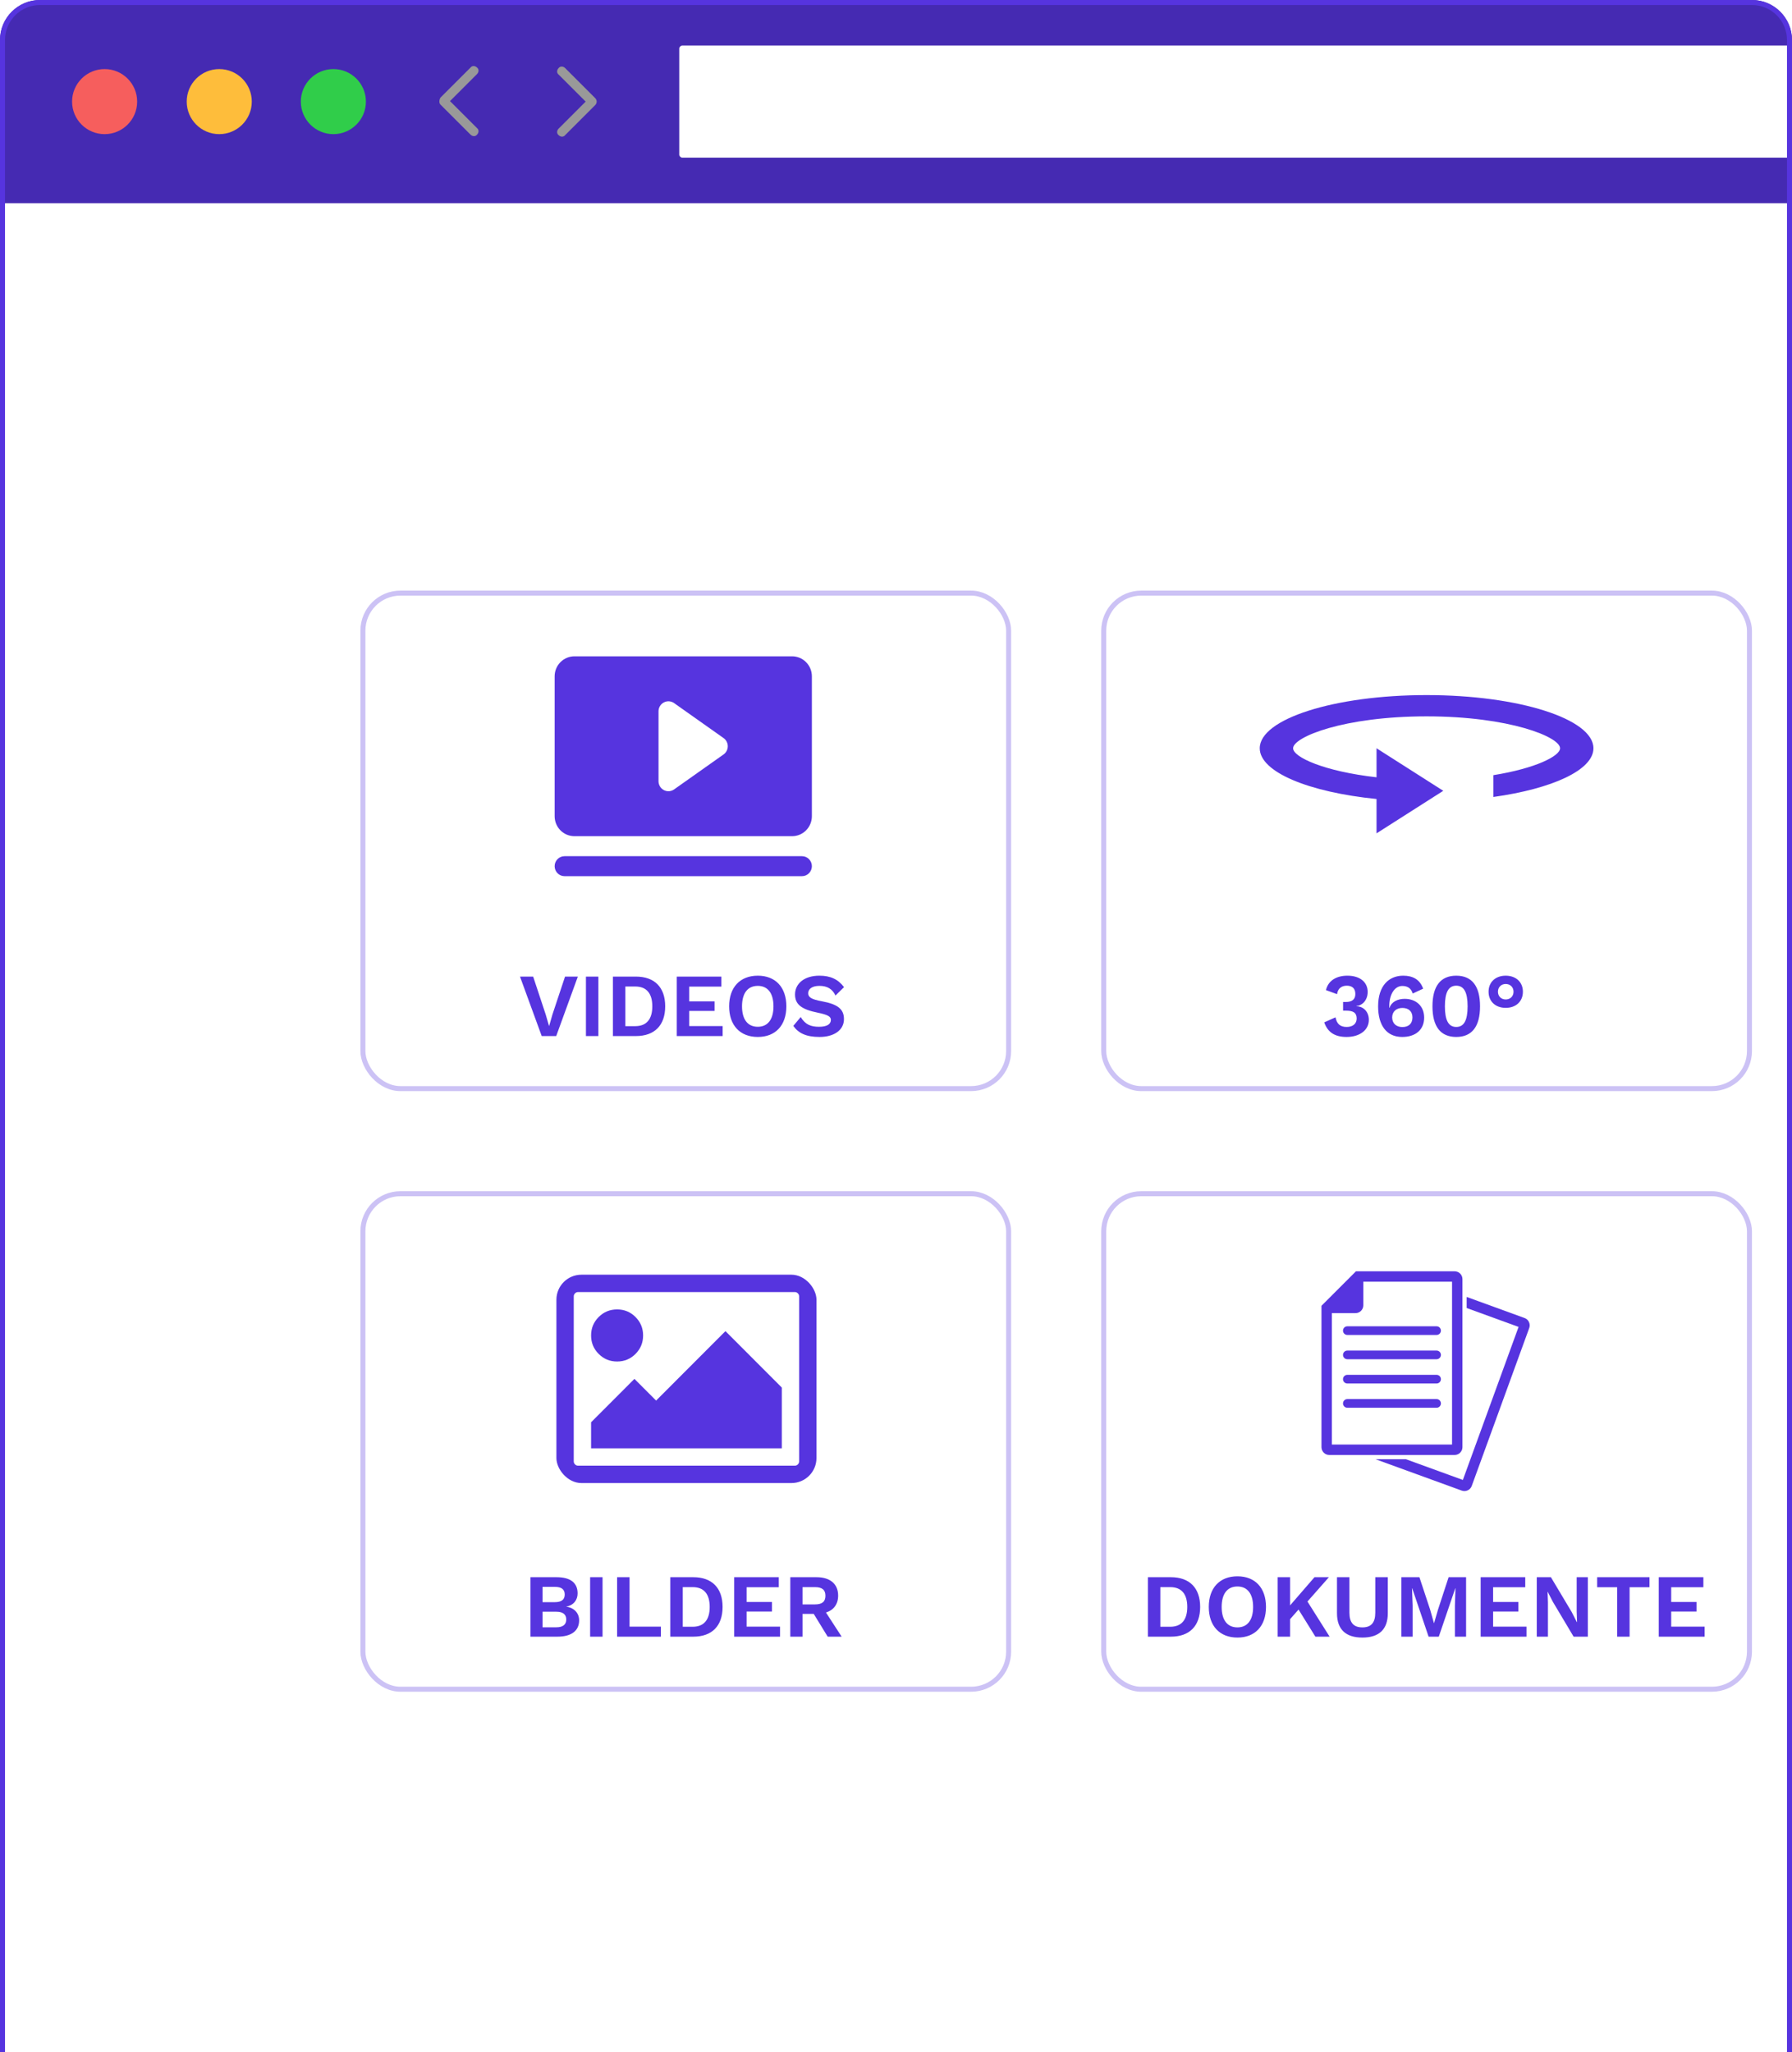 <svg width="358" height="410" viewBox="0 0 358 410" fill="none" xmlns="http://www.w3.org/2000/svg">
<g clip-path="url(#clip0_2012_6695)">
<path d="M580.4 381.2H7.3C3.3 381.2 0 377.9 0 373.9V7.3C0 3.3 3.3 0 7.3 0H580.5C584.5 0 587.8 3.3 587.8 7.3V373.9C587.7 378 584.5 381.2 580.4 381.2Z" fill="#452AB2"/>
<path d="M549.599 31.5H136.299C135.999 31.5 135.699 31.2 135.699 30.9V9.7C135.699 9.4 135.999 9.1 136.299 9.1H549.499C549.799 9.1 550.099 9.4 550.099 9.7V30.9C550.099 31.2 549.899 31.5 549.599 31.5Z" fill="white"/>
<path d="M66.6 26.801C70.189 26.801 73.1 23.891 73.1 20.301C73.1 16.711 70.189 13.801 66.6 13.801C63.01 13.801 60.1 16.711 60.1 20.301C60.1 23.891 63.01 26.801 66.6 26.801Z" fill="#30CD4A"/>
<path d="M43.801 26.801C47.391 26.801 50.301 23.891 50.301 20.301C50.301 16.711 47.391 13.801 43.801 13.801C40.211 13.801 37.301 16.711 37.301 20.301C37.301 23.891 40.211 26.801 43.801 26.801Z" fill="#FEBD3B"/>
<path d="M20.9 26.801C24.49 26.801 27.4 23.891 27.4 20.301C27.4 16.711 24.49 13.801 20.9 13.801C17.311 13.801 14.4 16.711 14.4 20.301C14.4 23.891 17.311 26.801 20.9 26.801Z" fill="#F65E5D"/>
<path d="M118.901 19.601L112.901 13.601C112.501 13.201 111.901 13.201 111.601 13.601C111.201 14.001 111.201 14.601 111.601 14.901L117.001 20.301L111.601 25.701C111.201 26.101 111.201 26.701 111.601 27.001C112.001 27.401 112.601 27.401 112.901 27.001L118.901 21.001C119.301 20.601 119.301 20.001 118.901 19.601Z" fill="#999999"/>
<path d="M88 20.899L94 26.899C94.4 27.299 95 27.299 95.3 26.899C95.7 26.499 95.7 25.899 95.3 25.599L89.9 20.199L95.3 14.799C95.7 14.399 95.7 13.799 95.3 13.499C94.9 13.099 94.3 13.099 94 13.499L88 19.499C87.7 19.999 87.7 20.599 88 20.899Z" fill="#999999"/>
<path d="M0 40.6V406.096C0 410.933 3.3 415 7.3 415H580.5C584.5 415 587.8 411.043 587.8 406.096V40.6H0Z" fill="white"/>
<g filter="url(#filter0_d_2012_6695)">
<g clip-path="url(#clip1_2012_6695)">
<rect x="40" y="86" width="130" height="100" rx="8" fill="white"/>
<path d="M130.194 141.059C130.194 141.588 129.985 142.096 129.615 142.471C129.244 142.845 128.741 143.056 128.217 143.056H80.781C80.257 143.056 79.754 142.845 79.384 142.471C79.013 142.096 78.805 141.588 78.805 141.059C78.805 140.529 79.013 140.021 79.384 139.647C79.754 139.273 80.257 139.062 80.781 139.062H128.217C128.741 139.062 129.244 139.273 129.615 139.647C129.985 140.021 130.194 140.529 130.194 141.059ZM130.194 103.122V131.076C130.194 132.135 129.777 133.15 129.036 133.899C128.294 134.648 127.289 135.069 126.241 135.069H82.758C81.709 135.069 80.704 134.648 79.963 133.899C79.221 133.15 78.805 132.135 78.805 131.076V103.122C78.805 102.063 79.221 101.047 79.963 100.299C80.704 99.55 81.709 99.129 82.758 99.129H126.241C127.289 99.129 128.294 99.55 129.036 100.299C129.777 101.047 130.194 102.063 130.194 103.122ZM113.393 117.099C113.393 116.778 113.317 116.462 113.17 116.177C113.023 115.893 112.811 115.648 112.551 115.464L102.668 108.476C102.372 108.266 102.025 108.143 101.664 108.119C101.303 108.095 100.943 108.171 100.622 108.34C100.301 108.508 100.033 108.763 99.845 109.075C99.657 109.387 99.558 109.745 99.558 110.111V124.087C99.558 124.452 99.657 124.811 99.845 125.123C100.033 125.435 100.301 125.689 100.622 125.858C100.943 126.027 101.303 126.103 101.664 126.079C102.025 126.055 102.372 125.932 102.668 125.722L112.551 118.734C112.811 118.55 113.023 118.305 113.17 118.02C113.317 117.736 113.393 117.42 113.393 117.099Z" fill="#5634DF"/>
<path d="M83.439 163.12L79.119 175H76.221L71.883 163.12H74.511L77.013 170.68L77.697 173.02L78.363 170.698L80.883 163.12H83.439ZM87.541 163.12V175H85.057V163.12H87.541ZM95.04 163.12C98.766 163.12 100.89 165.262 100.89 169.06C100.89 172.858 98.766 175 95.04 175H90.45V163.12H95.04ZM94.913 173.02C97.181 173.02 98.316 171.616 98.316 169.06C98.316 166.504 97.181 165.1 94.913 165.1H92.933V173.02H94.913ZM105.691 173.002H112.369V175H103.207V163.12H112.117V165.118H105.691V168.07H110.749V169.978H105.691V173.002ZM119.389 162.94C122.917 162.94 125.095 165.244 125.095 169.06C125.095 172.876 122.917 175.18 119.389 175.18C115.861 175.18 113.665 172.876 113.665 169.06C113.665 165.244 115.861 162.94 119.389 162.94ZM119.389 164.974C117.391 164.974 116.239 166.414 116.239 169.06C116.239 171.706 117.391 173.146 119.389 173.146C121.369 173.146 122.521 171.706 122.521 169.06C122.521 166.414 121.369 164.974 119.389 164.974ZM131.689 162.94C133.903 162.94 135.415 163.642 136.621 165.226L134.911 166.9C134.299 165.622 133.309 164.974 131.707 164.974C130.213 164.974 129.457 165.604 129.457 166.45C129.457 167.242 130.105 167.674 132.193 168.052C135.397 168.646 136.603 169.636 136.603 171.616C136.603 173.848 134.569 175.18 131.725 175.18C129.025 175.18 127.495 174.406 126.487 172.966L127.963 171.202C128.899 172.75 130.033 173.146 131.635 173.146C133.165 173.146 133.993 172.66 133.993 171.76C133.993 171.112 133.363 170.734 131.401 170.338C128.089 169.672 126.829 168.664 126.829 166.684C126.829 164.578 128.611 162.94 131.689 162.94Z" fill="#5634DF"/>
</g>
<rect x="40.5" y="86.5" width="129" height="99" rx="7.5" stroke="#CCC2F5"/>
</g>
<g filter="url(#filter1_d_2012_6695)">
<g clip-path="url(#clip2_2012_6695)">
<rect x="40" y="206" width="130" height="100" rx="8" fill="white"/>
<g clip-path="url(#clip3_2012_6695)">
<path d="M96.476 234.821C96.476 236.267 95.971 237.495 94.961 238.507C93.951 239.519 92.724 240.025 91.281 240.025C89.837 240.025 88.611 239.519 87.6 238.507C86.59 237.495 86.085 236.267 86.085 234.821C86.085 233.376 86.59 232.147 87.601 231.135C88.611 230.124 89.838 229.618 91.281 229.618C92.724 229.618 93.951 230.124 94.961 231.135C95.971 232.147 96.477 233.376 96.476 234.821ZM124.186 245.228L124.185 257.37H86.084L86.084 252.166L94.744 243.494L99.074 247.83L112.929 233.954L124.186 245.228ZM126.785 226.149H83.488C83.253 226.149 83.05 226.235 82.879 226.406C82.707 226.578 82.622 226.781 82.622 227.016L82.62 259.971C82.62 260.206 82.706 260.41 82.877 260.581C83.049 260.753 83.252 260.839 83.486 260.839H126.783C127.018 260.839 127.221 260.753 127.392 260.581C127.563 260.41 127.649 260.206 127.649 259.971L127.65 227.016C127.65 226.781 127.565 226.578 127.393 226.406C127.222 226.235 127.019 226.149 126.785 226.149ZM131.114 227.016L131.113 259.971C131.113 261.164 130.689 262.185 129.841 263.034C128.993 263.883 127.974 264.308 126.783 264.308H83.486C82.295 264.308 81.276 263.883 80.428 263.034C79.581 262.185 79.157 261.164 79.157 259.971L79.158 227.016C79.158 225.823 79.582 224.803 80.43 223.953C81.278 223.104 82.297 222.68 83.488 222.68H126.785C127.975 222.68 128.995 223.104 129.842 223.953C130.69 224.803 131.114 225.823 131.114 227.016Z" fill="#5634DF"/>
</g>
<path d="M73.978 295V283.12H79.18C82.061 283.12 83.392 284.308 83.392 286.36C83.392 287.638 82.618 288.736 81.124 288.988V289.006C82.781 289.24 83.698 290.356 83.698 291.742C83.698 293.794 82.186 295 79.361 295H73.978ZM76.391 288.106H78.838C80.171 288.106 80.819 287.602 80.819 286.576C80.819 285.55 80.171 285.046 78.838 285.046H76.391V288.106ZM76.391 293.128H79.144C80.477 293.128 81.124 292.57 81.124 291.562C81.124 290.572 80.477 290.014 79.144 290.014H76.391V293.128ZM88.376 283.12V295H85.892V283.12H88.376ZM93.769 293.002H100.032V295H91.284V283.12H93.769V293.002ZM106.505 283.12C110.231 283.12 112.355 285.262 112.355 289.06C112.355 292.858 110.231 295 106.505 295H101.915V283.12H106.505ZM106.379 293.02C108.647 293.02 109.781 291.616 109.781 289.06C109.781 286.504 108.647 285.1 106.379 285.1H104.399V293.02H106.379ZM117.157 293.002H123.835V295H114.673V283.12H123.583V285.118H117.157V288.07H122.215V289.978H117.157V293.002ZM133.353 295L130.563 290.446H128.331V295H125.883V283.12H131.121C133.821 283.12 135.441 284.452 135.441 286.792C135.441 288.502 134.559 289.69 133.011 290.176L136.143 295H133.353ZM128.331 285.1V288.556H130.797C132.237 288.556 132.903 288.016 132.903 286.828C132.903 285.64 132.237 285.1 130.797 285.1H128.331Z" fill="#5634DF"/>
</g>
<rect x="40.5" y="206.5" width="129" height="99" rx="7.5" stroke="#CCC2F5"/>
</g>
<g filter="url(#filter2_d_2012_6695)">
<rect x="188" y="206" width="130" height="100" rx="8" fill="white"/>
<rect x="188.5" y="206.5" width="129" height="99" rx="7.5" stroke="#CCC2F5"/>
<path d="M232 228.89V257.138C232 257.997 232.699 258.696 233.558 258.696H258.606C259.464 258.696 260.163 257.997 260.163 257.138V223.558C260.163 222.699 259.464 222 258.606 222H238.89L238.588 222.302C238.588 222.302 238.586 222.303 238.585 222.305L232.305 228.585C232.305 228.585 232.303 228.586 232.302 228.588L232 228.89ZM234.077 230.359H238.8C239.658 230.359 240.357 229.659 240.357 228.801V224.078H258.086V256.619H234.077V230.359Z" fill="#5634DF"/>
<path d="M255.862 233.856C255.862 234.333 255.473 234.722 254.996 234.722H237.167C236.689 234.722 236.301 234.333 236.301 233.856C236.301 233.379 236.689 232.99 237.167 232.99H254.996C255.473 232.99 255.862 233.379 255.862 233.856Z" fill="#5634DF"/>
<path d="M237.167 237.838H254.996C255.473 237.838 255.862 238.227 255.862 238.704C255.862 239.181 255.473 239.57 254.996 239.57H237.167C236.689 239.57 236.301 239.181 236.301 238.704C236.301 238.227 236.689 237.838 237.167 237.838Z" fill="#5634DF"/>
<path d="M237.167 242.686H254.996C255.473 242.686 255.862 243.074 255.862 243.551C255.862 244.029 255.473 244.417 254.996 244.417H237.167C236.689 244.417 236.301 244.029 236.301 243.551C236.301 243.074 236.689 242.686 237.167 242.686Z" fill="#5634DF"/>
<path d="M272.573 231.334L261.007 227.125V229.336L271.376 233.11L260.247 263.688L248.856 259.543H242.783L260.023 265.817C260.83 266.111 261.726 265.693 262.02 264.887L273.505 233.332C273.799 232.524 273.381 231.629 272.575 231.334H272.573Z" fill="#5634DF"/>
<path d="M237.167 247.531H254.996C255.473 247.531 255.862 247.92 255.862 248.397C255.862 248.874 255.473 249.263 254.996 249.263H237.167C236.689 249.263 236.301 248.874 236.301 248.397C236.301 247.92 236.689 247.531 237.167 247.531Z" fill="#5634DF"/>
<path d="M201.913 283.12C205.639 283.12 207.763 285.262 207.763 289.06C207.763 292.858 205.639 295 201.913 295H197.323V283.12H201.913ZM201.787 293.02C204.055 293.02 205.189 291.616 205.189 289.06C205.189 286.504 204.055 285.1 201.787 285.1H199.807V293.02H201.787ZM215.21 282.94C218.738 282.94 220.916 285.244 220.916 289.06C220.916 292.876 218.738 295.18 215.21 295.18C211.682 295.18 209.486 292.876 209.486 289.06C209.486 285.244 211.682 282.94 215.21 282.94ZM215.21 284.974C213.212 284.974 212.06 286.414 212.06 289.06C212.06 291.706 213.212 293.146 215.21 293.146C217.19 293.146 218.342 291.706 218.342 289.06C218.342 286.414 217.19 284.974 215.21 284.974ZM230.784 295L227.418 289.582L225.726 291.508V295H223.242V283.12H225.726V288.754L230.604 283.12H233.484L229.2 287.98L233.628 295H230.784ZM245.251 283.12V290.32C245.251 293.56 243.487 295.18 240.175 295.18C236.863 295.18 235.099 293.56 235.099 290.32V283.12H237.583V290.212C237.583 292.21 238.429 293.146 240.175 293.146C241.921 293.146 242.749 292.21 242.749 290.212V283.12H245.251ZM260.89 283.12V295H258.658V288.808L258.766 285.334H258.73L255.436 295H253.402L250.126 285.334H250.09L250.216 288.808V295H247.966V283.12H251.566L253.708 289.6L254.464 292.282H254.5L255.274 289.618L257.398 283.12H260.89ZM266.284 293.002H272.962V295H263.8V283.12H272.71V285.118H266.284V288.07H271.342V289.978H266.284V293.002ZM285.216 283.12V295H282.372L278.214 288.016L277.188 286.018H277.17L277.242 288.124V295H275.01V283.12H277.836L281.994 290.086L283.02 292.102H283.056L282.984 289.996V283.12H285.216ZM297.533 283.12V285.118H293.555V295H291.071V285.118H287.075V283.12H297.533ZM301.867 293.002H308.545V295H299.383V283.12H308.293V285.118H301.867V288.07H306.925V289.978H301.867V293.002Z" fill="#5634DF"/>
</g>
<g filter="url(#filter3_d_2012_6695)">
<rect x="188" y="86" width="130" height="100" rx="8" fill="white"/>
<rect x="188.5" y="86.5" width="129" height="99" rx="7.5" stroke="#CCC2F5"/>
<path d="M252.999 106.875C234.599 106.875 219.666 111.635 219.666 117.5C219.666 122.26 229.466 126.276 242.999 127.636V134.5L256.333 126L242.999 117.5V123.301C232.499 122.111 226.333 119.264 226.333 117.5C226.333 115.247 236.466 111.125 252.999 111.125C269.533 111.125 279.666 115.247 279.666 117.5C279.666 119.051 274.799 121.516 266.333 122.876V127.232C278.099 125.596 286.333 121.856 286.333 117.5C286.333 111.635 271.399 106.875 252.999 106.875Z" fill="#5634DF"/>
<path d="M237.18 162.94C239.79 162.94 241.23 164.308 241.23 166.18C241.23 168.07 239.862 168.988 238.998 168.988V169.042C240.096 169.042 241.464 169.888 241.464 171.778C241.464 173.794 239.646 175.18 237.018 175.18C234.696 175.18 233.238 174.262 232.554 172.264L234.804 171.256C235.056 172.552 235.722 173.182 237.036 173.182C238.296 173.182 239.052 172.498 239.034 171.454C239.016 170.338 238.332 169.924 236.91 169.924H236.316V168.196H236.82C238.116 168.196 238.764 167.674 238.764 166.612C238.782 165.514 238.152 164.938 237.072 164.938C235.974 164.938 235.272 165.514 235.11 166.63L232.896 165.82C233.364 163.858 235.056 162.94 237.18 162.94ZM248.32 162.94C250.228 162.94 251.632 163.66 252.316 165.532L250.228 166.504C249.94 165.568 249.31 164.992 248.158 164.992C246.628 164.992 245.548 166.63 245.548 169.042V169.348H245.602C245.998 168.124 247.258 167.566 248.626 167.566C250.912 167.566 252.514 169.024 252.514 171.31C252.514 173.668 250.876 175.18 248.122 175.18C245.026 175.18 243.316 172.894 243.316 169.06C243.316 164.938 245.476 162.94 248.32 162.94ZM248.158 169.384C246.934 169.384 246.124 170.14 246.124 171.274C246.124 172.462 246.934 173.2 248.158 173.2C249.436 173.2 250.174 172.498 250.174 171.274C250.174 170.104 249.436 169.384 248.158 169.384ZM258.925 175.18C255.775 175.18 254.173 173.074 254.173 169.06C254.173 165.046 255.775 162.94 258.925 162.94C262.075 162.94 263.677 165.046 263.677 169.06C263.677 173.074 262.075 175.18 258.925 175.18ZM258.925 173.182C260.455 173.182 261.193 171.886 261.193 169.06C261.193 166.234 260.455 164.938 258.925 164.938C257.395 164.938 256.657 166.234 256.657 169.06C256.657 171.886 257.395 173.182 258.925 173.182ZM268.802 169.366C266.75 169.366 265.382 168.07 265.382 166.144C265.382 164.236 266.75 162.94 268.802 162.94C270.872 162.94 272.24 164.236 272.24 166.144C272.24 168.07 270.872 169.366 268.802 169.366ZM268.802 167.692C269.72 167.692 270.368 167.044 270.368 166.144C270.368 165.244 269.72 164.596 268.802 164.596C267.902 164.596 267.254 165.244 267.254 166.144C267.254 167.044 267.902 167.692 268.802 167.692Z" fill="#5634DF"/>
</g>
</g>
<path d="M0.5 8C0.5 3.858 3.858 0.5 8 0.5H350C354.142 0.5 357.5 3.858 357.5 8V441.5H0.5V8Z" stroke="#5634DF"/>
<defs>
<filter id="filter0_d_2012_6695" x="8" y="54" width="258" height="228" filterUnits="userSpaceOnUse" color-interpolation-filters="sRGB">
<feFlood flood-opacity="0" result="BackgroundImageFix"/>
<feColorMatrix in="SourceAlpha" type="matrix" values="0 0 0 0 0 0 0 0 0 0 0 0 0 0 0 0 0 0 127 0" result="hardAlpha"/>
<feOffset dx="32" dy="32"/>
<feGaussianBlur stdDeviation="32"/>
<feColorMatrix type="matrix" values="0 0 0 0 0.337 0 0 0 0 0.204 0 0 0 0 0.875 0 0 0 0.14 0"/>
<feBlend mode="normal" in2="BackgroundImageFix" result="effect1_dropShadow_2012_6695"/>
<feBlend mode="normal" in="SourceGraphic" in2="effect1_dropShadow_2012_6695" result="shape"/>
</filter>
<filter id="filter1_d_2012_6695" x="8" y="174" width="258" height="228" filterUnits="userSpaceOnUse" color-interpolation-filters="sRGB">
<feFlood flood-opacity="0" result="BackgroundImageFix"/>
<feColorMatrix in="SourceAlpha" type="matrix" values="0 0 0 0 0 0 0 0 0 0 0 0 0 0 0 0 0 0 127 0" result="hardAlpha"/>
<feOffset dx="32" dy="32"/>
<feGaussianBlur stdDeviation="32"/>
<feColorMatrix type="matrix" values="0 0 0 0 0.337 0 0 0 0 0.204 0 0 0 0 0.875 0 0 0 0.14 0"/>
<feBlend mode="normal" in2="BackgroundImageFix" result="effect1_dropShadow_2012_6695"/>
<feBlend mode="normal" in="SourceGraphic" in2="effect1_dropShadow_2012_6695" result="shape"/>
</filter>
<filter id="filter2_d_2012_6695" x="156" y="174" width="258" height="228" filterUnits="userSpaceOnUse" color-interpolation-filters="sRGB">
<feFlood flood-opacity="0" result="BackgroundImageFix"/>
<feColorMatrix in="SourceAlpha" type="matrix" values="0 0 0 0 0 0 0 0 0 0 0 0 0 0 0 0 0 0 127 0" result="hardAlpha"/>
<feOffset dx="32" dy="32"/>
<feGaussianBlur stdDeviation="32"/>
<feColorMatrix type="matrix" values="0 0 0 0 0.337 0 0 0 0 0.204 0 0 0 0 0.875 0 0 0 0.14 0"/>
<feBlend mode="normal" in2="BackgroundImageFix" result="effect1_dropShadow_2012_6695"/>
<feBlend mode="normal" in="SourceGraphic" in2="effect1_dropShadow_2012_6695" result="shape"/>
</filter>
<filter id="filter3_d_2012_6695" x="156" y="54" width="258" height="228" filterUnits="userSpaceOnUse" color-interpolation-filters="sRGB">
<feFlood flood-opacity="0" result="BackgroundImageFix"/>
<feColorMatrix in="SourceAlpha" type="matrix" values="0 0 0 0 0 0 0 0 0 0 0 0 0 0 0 0 0 0 127 0" result="hardAlpha"/>
<feOffset dx="32" dy="32"/>
<feGaussianBlur stdDeviation="32"/>
<feColorMatrix type="matrix" values="0 0 0 0 0.337 0 0 0 0 0.204 0 0 0 0 0.875 0 0 0 0.14 0"/>
<feBlend mode="normal" in2="BackgroundImageFix" result="effect1_dropShadow_2012_6695"/>
<feBlend mode="normal" in="SourceGraphic" in2="effect1_dropShadow_2012_6695" result="shape"/>
</filter>
<clipPath id="clip0_2012_6695">
<path d="M0 8C0 3.582 3.582 0 8 0H350C354.418 0 358 3.582 358 8V442H0V8Z" fill="white"/>
</clipPath>
<clipPath id="clip1_2012_6695">
<rect x="40" y="86" width="130" height="100" rx="8" fill="white"/>
</clipPath>
<clipPath id="clip2_2012_6695">
<rect x="40" y="206" width="130" height="100" rx="8" fill="white"/>
</clipPath>
<clipPath id="clip3_2012_6695">
<rect width="51.956" height="41.628" rx="5" transform="matrix(1 0 -4.26373e-05 1 79.158 222.68)" fill="white"/>
</clipPath>
</defs>
</svg>
